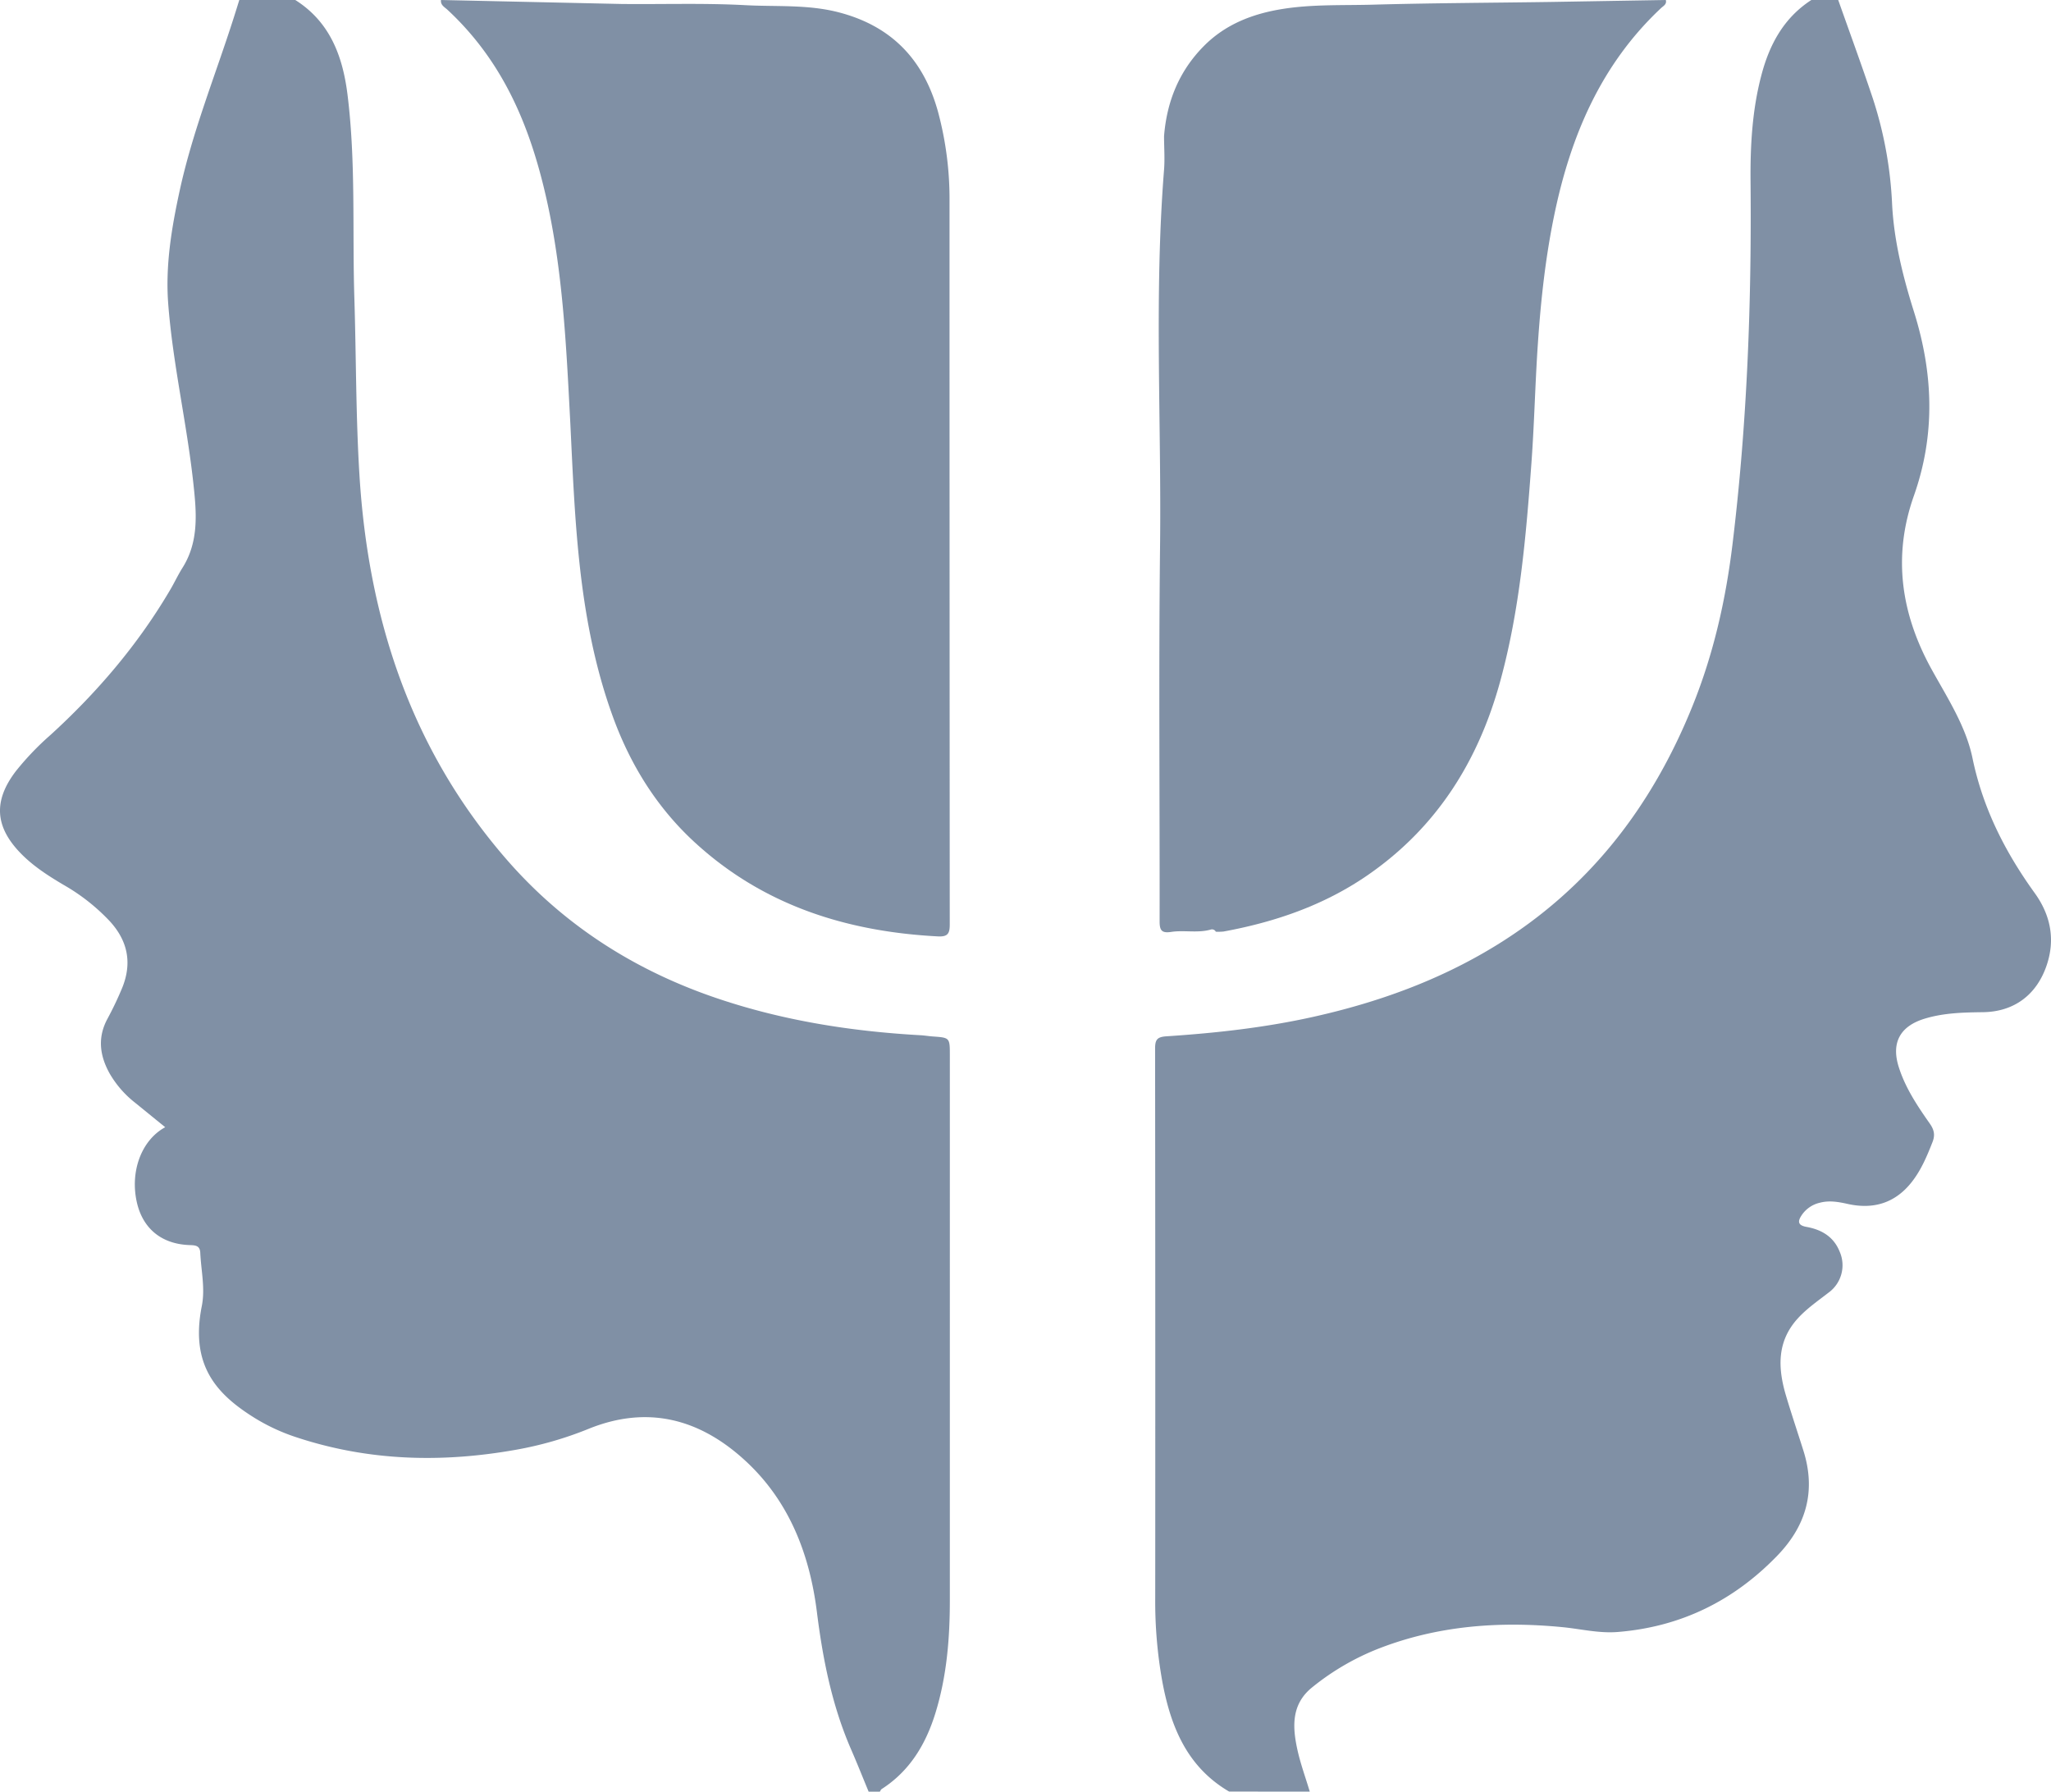 <?xml version="1.0" encoding="UTF-8"?>
<svg xmlns="http://www.w3.org/2000/svg" preserveAspectRatio="xMidYMid meet" data-bbox="0.002 0 915.717 799.83" viewBox="0.002 0 915.717 799.83" data-type="color" role="presentation" aria-hidden="true" aria-label="">
  <g>
    <g>
      <path d="M548.77 799.78c-18.94-11.09-26.19-29.27-29.9-49.53a201.94 201.94 0 01-3.09-36.75q.08-122.65-.06-245.32c0-4 .83-5.28 5.06-5.56 22.09-1.45 44.06-3.88 65.71-8.72 28.63-6.4 55.88-16.19 81-31.55 41.78-25.53 70-62.16 88.16-107.15 9.37-23.16 14.82-47.28 17.83-71.92 6.57-53.83 8.6-107.91 8.1-162.12-.15-16 .71-31.92 4.82-47.52C790 19.88 796.39 8 808.72 0h12c5.15 14.58 10.48 29.1 15.39 43.76a177.38 177.38 0 018.67 47.46c.85 16.37 4.83 32.28 9.72 47.82 8.66 27.54 9.72 54.82 0 82.29-9.61 27.17-5.71 52.95 8.1 77.8 7 12.64 15.14 25.14 18.08 39.35 4.64 22.4 14.57 41.88 27.77 60.19 6.94 9.63 9.31 20.43 5.36 32.18-4.43 13.16-14.46 20.8-28.41 21-8.84.11-17.63.3-26.19 2.93-10.87 3.35-14.88 10.7-11.49 21.48 2.93 9.34 8.31 17.38 13.86 25.29 1.88 2.67 2.51 5 1.25 8.24-2.5 6.37-5.12 12.64-9.42 18.05-7.43 9.34-17.14 12.15-28.55 9.59-4.1-.91-8.12-1.62-12.3-.53a13.37 13.37 0 00-8.08 5.46c-1.8 2.67-2.07 4.6 2.07 5.34 6.71 1.21 12.18 4.36 14.85 11.14a15.09 15.09 0 01-5 18.21c-4.73 3.67-9.69 7.07-13.75 11.53-9.32 10.25-8.92 22-5.31 34.25 2.46 8.29 5.23 16.48 7.83 24.73 5.68 18 1.33 33.43-11.57 46.82-19.52 20.25-43.15 31.87-71.26 34.15-8.41.69-16.57-1.36-24.84-2.16-28-2.71-55.5-.72-82 9.59a112 112 0 00-29.65 17.29c-9.39 7.56-8.83 17.68-6.58 27.91 1.4 6.31 3.65 12.43 5.51 18.64z" fill="#8090a5" data-color="1"></path>
      <path d="M131.84 0c15.48 9.77 21.16 25.07 23.3 42.12 3.79 30.27 2.12 60.75 3.08 91.12.82 26.3.64 52.65 2.27 78.89 3.92 63.5 22.68 121.62 64.91 170.65 25 29.07 56.08 49.34 92.21 62 30.23 10.56 61.51 15.58 93.38 17.36 1.83.1 3.64.42 5.46.55 7.61.54 7.63.53 7.63 8.4V714.5c0 17.07-1.4 33.94-6.46 50.31-4.29 13.86-11.45 25.82-24 33.86-.36.24-.53.77-.79 1.16h-5c-2.6-6.28-5.11-12.6-7.82-18.83-8.52-19.58-12.62-40.12-15.27-61.27-3.25-26-12.46-49.89-32.36-68-20.22-18.44-43.41-24.51-69.66-13.85a160.59 160.59 0 01-32.57 9.35c-33 5.85-65.62 5-97.66-5.56a87.26 87.26 0 01-18.57-8.54C97 622.64 84.77 609.82 90.09 583.12c1.59-8-.31-15.91-.67-23.86-.15-3.26-2.19-3.35-4.76-3.44-12.49-.43-20.89-7.32-23.56-19.1C58 523 63.11 509 73.76 503.2l-13.44-10.93a45.47 45.47 0 01-11.4-13.11c-4.38-7.9-5.45-15.91-1-24.25a149.9 149.9 0 006.67-14c4.44-11 2.48-20.84-5.5-29.59A88.44 88.44 0 0028.36 395c-6.89-4.08-13.63-8.4-19.23-14.2-11.52-11.92-12.08-23.45-2-36.61A126 126 0 0122.65 328c20.9-19.09 39.09-40.41 53.45-64.89 1.85-3.15 3.4-6.5 5.35-9.59 7.5-11.87 6.28-24.93 4.87-37.84-2.91-26.78-9.14-53.12-11.21-80-1.31-17.1 1.48-33.83 5.09-50.45C85.9 58.94 96 34 104.15 8.57c.92-2.85 1.8-5.71 2.69-8.57z" fill="#8090a5" data-color="1"></path>
      <path d="M220.54.87l42.18.13" fill="#8090a5" data-color="1"></path>
      <path d="M277.74 1.78c18.32.18 36.69-.45 55 .53 13.87.75 27.84-.39 41.64 3.17 23.82 6.16 38.05 21.28 44.44 44.48a149.54 149.54 0 015.12 39.89q0 161.43.1 322.85c0 4-.87 5.54-5.23 5.32-41.08-2.13-78.44-14-109.12-42.44-16.46-15.27-28.11-34-35.86-55.1-8.3-22.6-12.66-46-15.19-69.87-2.18-20.5-3-41.05-4-61.6-1.85-35.27-3.38-70.62-11.8-105.16-5.11-21-12.54-41-25.06-58.85a129.43 129.43 0 00-18-20.64c-1.27-1.18-3.18-2.09-2.88-4.36" fill="#8090a5" data-color="1"></path>
      <path d="M743.74 0c.54 1.92-1.11 2.66-2.11 3.6-26.85 25.16-40.41 57.18-47.69 92.4-3.91 18.87-6 38-7.3 57.21-1.24 17.9-1.59 35.83-2.91 53.71-2.4 32.61-5.18 65.19-13.84 96.92-9.78 35.88-28.46 65.68-59.49 87-19.39 13.32-41.12 20.77-64.09 25a23.69 23.69 0 01-3.48.09 1.9 1.9 0 00-2.11-1c-5.88 1.73-12 .19-17.82 1.09-4.29.65-5.16-.76-5.16-4.67.08-55.93-.43-111.87.2-167.8s-2.66-111.9 1.78-167.78c.39-5 0-10 0-15 1.22-15.43 6.71-29 17.66-40.1 9.76-9.92 22.06-14.59 35.44-16.7s26.87-1.51 40.3-1.89c26.45-.73 52.91-.82 79.36-1.21" fill="#8090a5" data-color="1"></path>
    </g>
  </g>
</svg>
